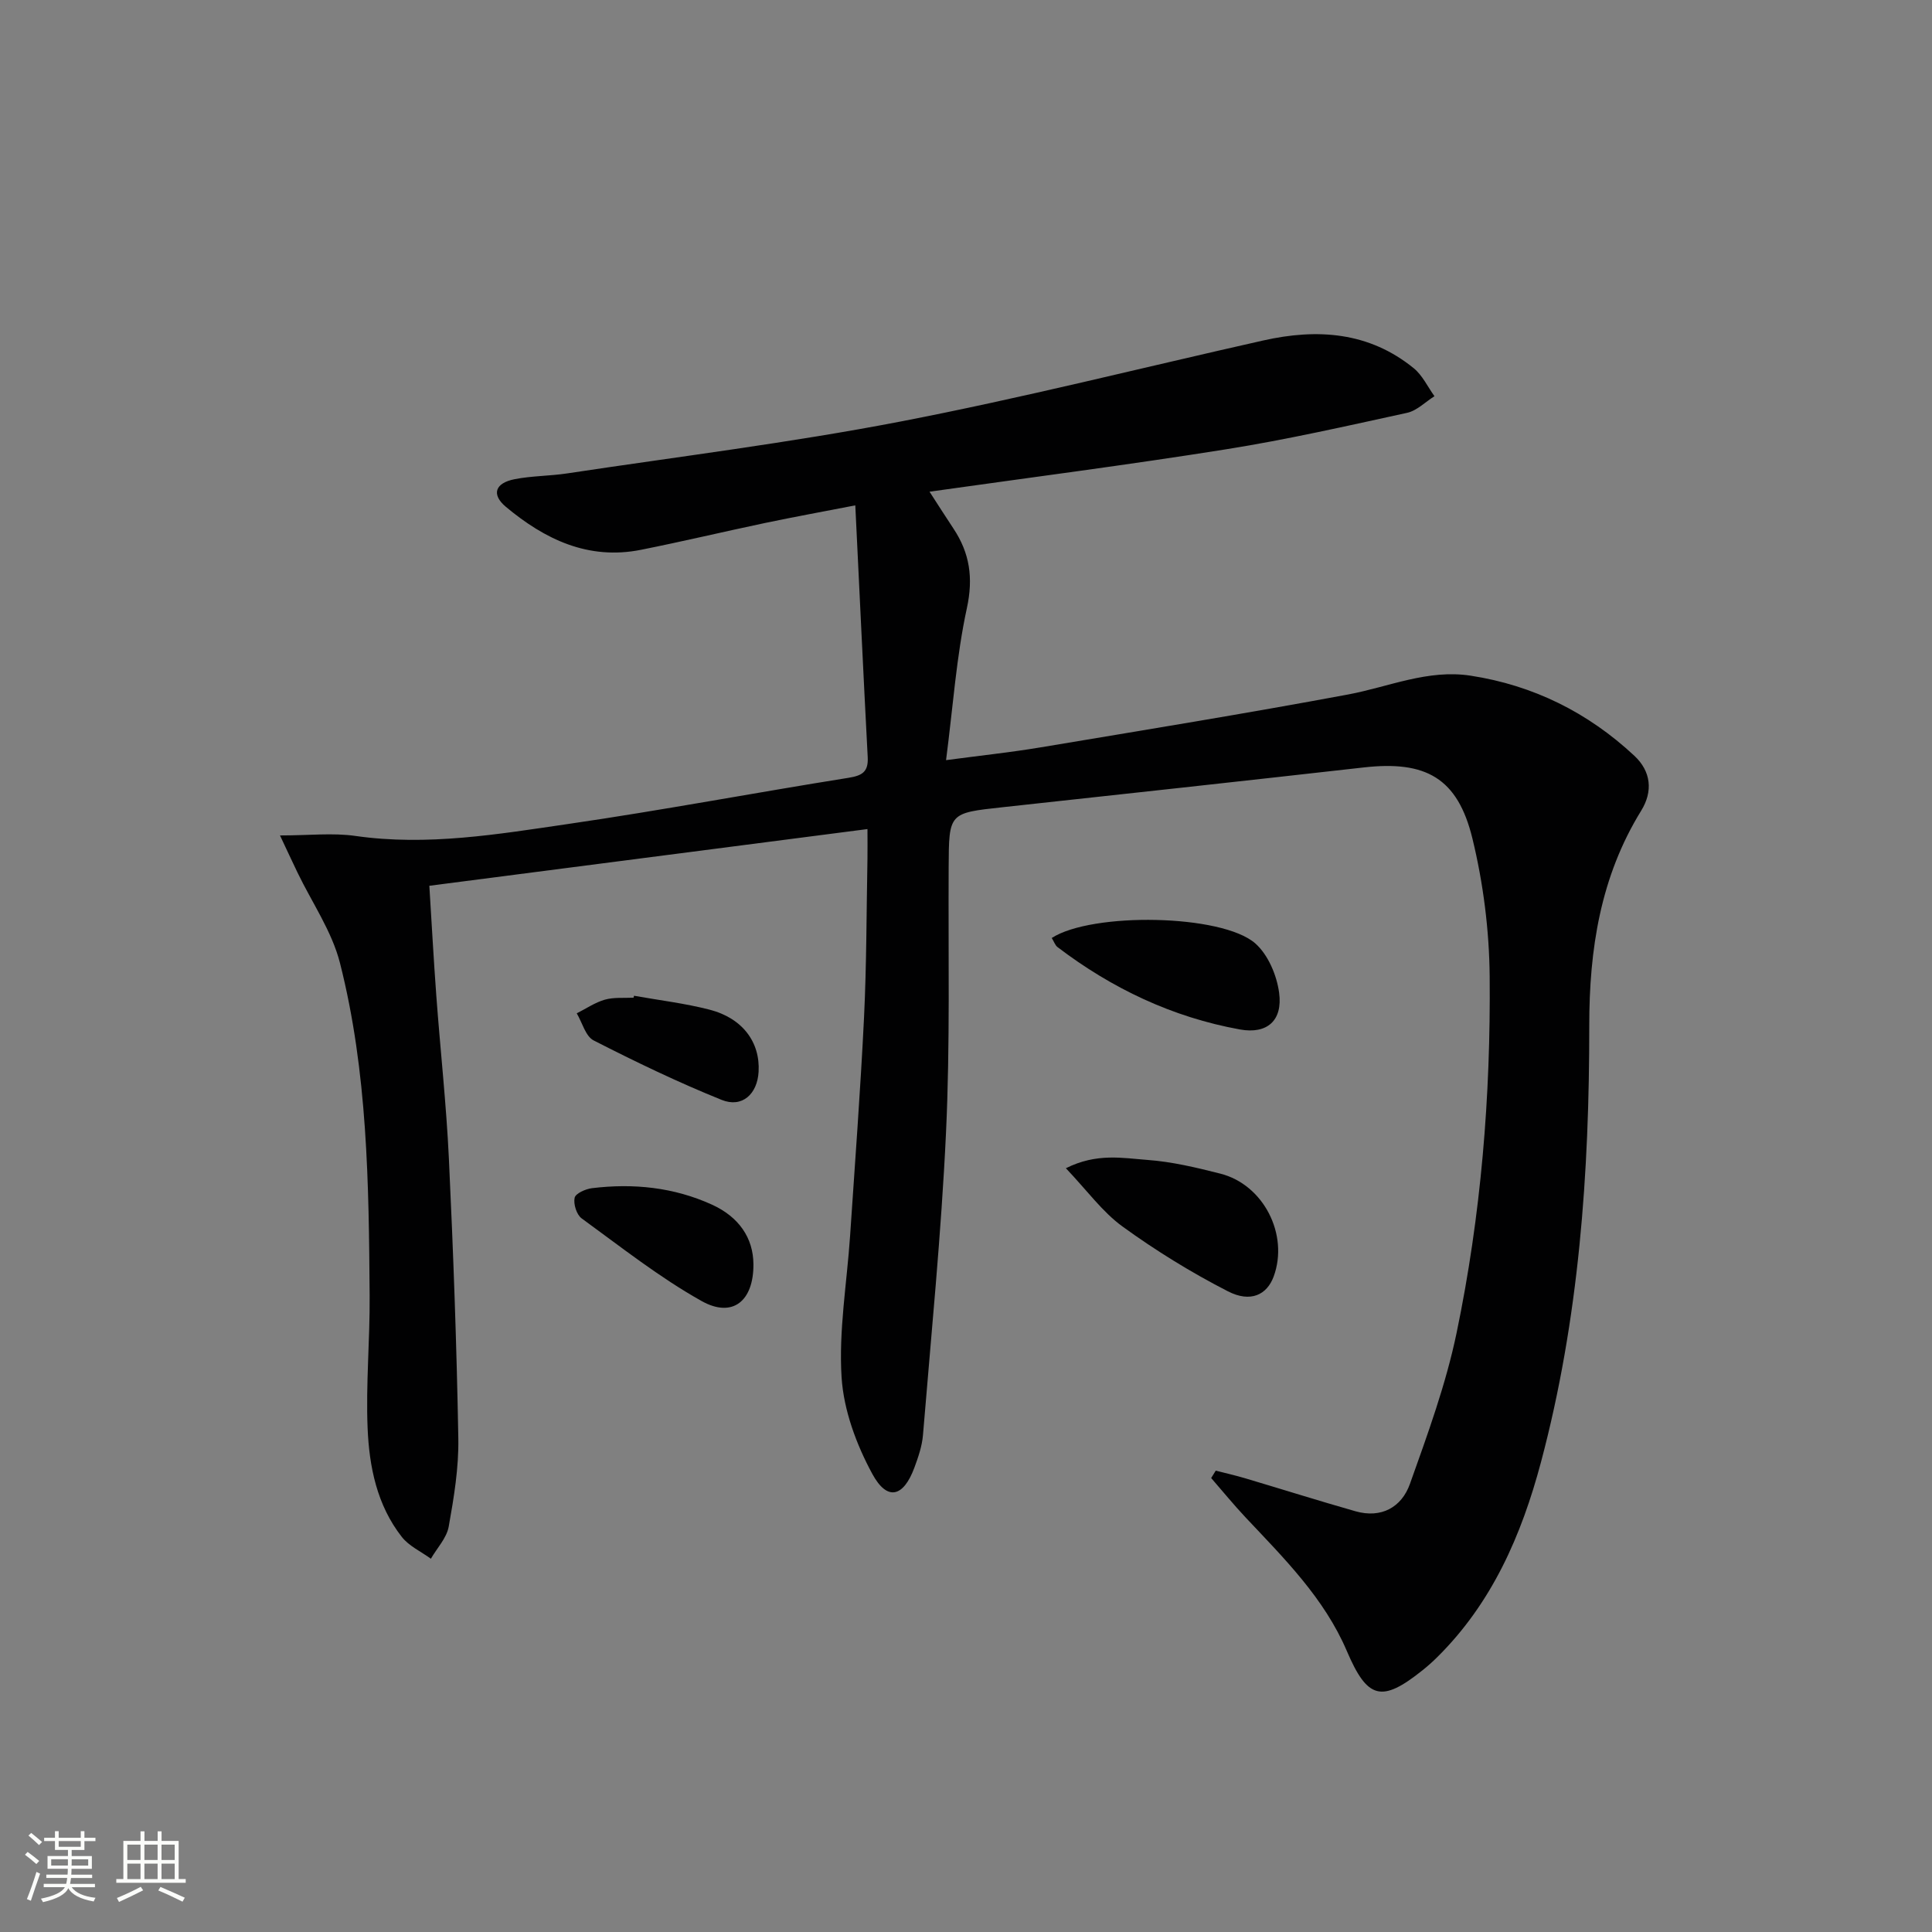 <svg enable-background="new 0 0 400 400" viewBox="0 0 400 400" xmlns="http://www.w3.org/2000/svg"><rect x="0" y="0" width="400" height="400" fill="#808080" stroke="none"/><path d="m5.17 384 .55-.58c.85.61 1.65 1.24 2.4 1.87l-.59.64c-.83-.73-1.62-1.38-2.36-1.93m1.22 9.53-.82-.34c.71-1.76 1.37-3.64 1.98-5.63.24.13.5.25.76.36-.6 1.67-1.24 3.54-1.92 5.61m-.5-13.5.57-.54c.56.44 1.31 1.06 2.26 1.87l-.64.64c-.68-.66-1.41-1.32-2.19-1.97m3.25.46h2.24v-1.36h.77v1.36h4.57v-1.36h.76v1.36h2.28v.69h-2.28v1.84h-2.64v1.26h4.18v2.64h-4.21c0 .45-.02.86-.05 1.21h4.32v.69h-4.38c-.04.34-.1.75-.19 1.22h5.15v.69h-4.82c.87 1.19 2.51 1.92 4.93 2.19-.17.31-.3.57-.37.76-2.77-.49-4.52-1.41-5.26-2.76-.56 1.26-2.3 2.23-5.24 2.9-.12-.24-.26-.48-.43-.72 2.73-.55 4.38-1.34 4.96-2.38h-4.38v-.69h4.65c.1-.38.17-.79.21-1.22h-4.32v-.69h4.4c.03-.34.05-.75.05-1.21h-4.2v-2.64h4.23v-1.26h-2.69v-1.84h-2.24zm1.46 4.46v1.29h3.45c.01-.4.02-.57.01-.53v-.32-.45h-3.46zm1.55-2.59h4.57v-1.19h-4.57zm6.11 2.59h-3.42v.77c-.01.19-.01.37-.02.53h3.44z" fill="#fbfcfa"/><path d="m32.63 379.16h.82v1.98h3.54v7.89h1.46v.78h-14.37v-.78h1.46v-7.89h3.55v-1.98h.82v1.98h2.73v-1.98zm-3.49 11.48.5.73c-1.61.82-3.28 1.63-5 2.41-.13-.27-.28-.55-.44-.82 1.75-.72 3.4-1.49 4.94-2.32m-2.78-5.55h2.73v-3.18h-2.73zm0 3.95h2.73v-3.2h-2.73zm3.54-3.95h2.73v-3.18h-2.73zm0 3.95h2.73v-3.2h-2.73zm7.89 4.68c-1.84-.92-3.51-1.7-5.02-2.32l.45-.73c1.89.8 3.57 1.55 5.04 2.23zm-1.62-11.81h-2.73v3.18h2.73zm-2.73 7.13h2.73v-3.2h-2.73z" fill="#fbfcfa"/><g fill="#010102"><path d="m251.71 304.48c2.02.52 4.05.98 6.05 1.57 7.63 2.27 15.22 4.66 22.87 6.84 5.37 1.53 9.56-.84 11.28-5.66 3.66-10.27 7.45-20.63 9.66-31.26 5.06-24.31 7.08-49.04 6.85-73.85-.09-9.53-1.32-19.26-3.57-28.51-3.06-12.57-9.67-16.17-22.5-14.72-24.93 2.81-49.86 5.53-74.8 8.24-11.12 1.21-11.08 1.16-11.14 12.42-.1 18.33.31 36.68-.55 54.98-.98 20.9-3.06 41.74-4.77 62.6-.19 2.27-.97 4.54-1.77 6.71-2.27 6.14-5.63 7.01-8.72 1.31-3.3-6.08-5.93-13.19-6.36-20-.61-9.67 1.1-19.49 1.76-29.25 1.01-15.09 2.15-30.17 2.89-45.28.53-10.97.5-21.96.71-32.94.03-1.8 0-3.59 0-6.03-30.41 3.94-60.18 7.79-90.71 11.74.48 7.59.88 15.16 1.44 22.72.83 11.27 2.08 22.52 2.61 33.81.91 19.27 1.61 38.56 1.95 57.86.11 6.09-.91 12.26-1.99 18.29-.42 2.36-2.42 4.44-3.69 6.65-2.04-1.49-4.54-2.62-6.03-4.53-5.13-6.55-6.74-14.51-7.07-22.5-.38-9.12.49-18.28.42-27.43-.17-23.12-.41-46.31-6.14-68.87-1.67-6.58-5.81-12.53-8.81-18.77-1.09-2.26-2.14-4.54-3.61-7.65 6.04 0 10.91-.57 15.6.1 14.93 2.14 29.57-.36 44.17-2.49 19.36-2.82 38.59-6.46 57.92-9.54 2.87-.46 4.15-1.24 3.99-4.28-.9-17.07-1.69-34.15-2.57-52.13-6.75 1.31-12.69 2.39-18.6 3.63-8.6 1.81-17.15 3.85-25.77 5.57-10.91 2.18-19.91-2.16-27.98-8.9-3.03-2.54-2.26-4.92 1.82-5.72 3.57-.7 7.28-.65 10.9-1.2 22.97-3.47 46.06-6.32 68.85-10.71 25.23-4.86 50.17-11.18 75.25-16.81 11.18-2.51 21.87-1.8 31.14 5.74 1.81 1.47 2.89 3.84 4.3 5.8-1.88 1.18-3.62 2.99-5.66 3.44-12.47 2.72-24.94 5.56-37.54 7.56-20.14 3.21-40.37 5.81-61.34 8.77 1.82 2.81 3.36 5.24 4.95 7.63 3.38 5.09 4.14 10.21 2.78 16.49-2.17 9.98-2.86 20.29-4.31 31.46 7.16-.96 13.35-1.61 19.47-2.63 21.27-3.55 42.55-7.01 63.75-10.96 8.44-1.58 16.52-5.26 25.38-3.9 13.01 2 24.32 7.64 33.91 16.59 3.44 3.21 3.9 7.34 1.4 11.38-8.44 13.68-10.75 28.74-10.74 44.48.02 30.49-2.11 60.77-10 90.39-4.03 15.13-10.15 29.19-21.53 40.42-.94.93-1.94 1.82-2.98 2.65-8.49 6.8-11.42 6-15.68-3.97-4.68-10.96-13.01-19.21-21-27.7-2.46-2.62-4.73-5.41-7.09-8.12.31-.52.63-1.03.95-1.53z"/><path d="m220.68 241.87c6.39-3.2 11.76-2.1 16.88-1.72 5.08.37 10.14 1.58 15.1 2.84 8.96 2.27 14.22 12.65 11.04 21.3-1.39 3.77-4.76 5.48-9.48 3.06-7.59-3.89-14.93-8.42-21.84-13.43-4.16-3.03-7.33-7.46-11.7-12.05z"/><path d="m217.75 194.2c8.33-5.38 35.25-4.95 42.14 1.12 2.66 2.34 4.46 6.61 4.94 10.23.77 5.77-2.5 8.6-8.11 7.59-13.98-2.53-26.51-8.48-37.79-17.07-.47-.36-.68-1.07-1.18-1.87z"/><path d="m155.99 261.75c.05 7.58-4.28 11.22-10.72 7.62-8.74-4.89-16.71-11.2-24.85-17.12-1.04-.76-1.73-2.97-1.45-4.26.19-.9 2.27-1.83 3.59-1.99 8.56-1.04 16.92-.2 24.85 3.41 5.59 2.55 8.55 6.91 8.58 12.34z"/><path d="m131.27 206.16c5.21.93 10.49 1.56 15.6 2.87 6.87 1.76 10.54 6.75 10.19 12.87-.26 4.62-3.41 7.53-7.65 5.82-9.03-3.64-17.83-7.88-26.5-12.31-1.68-.86-2.36-3.69-3.5-5.61 1.93-.97 3.78-2.25 5.82-2.83 1.87-.53 3.95-.31 5.94-.41.04-.15.07-.27.1-.4z"/></g></svg>

